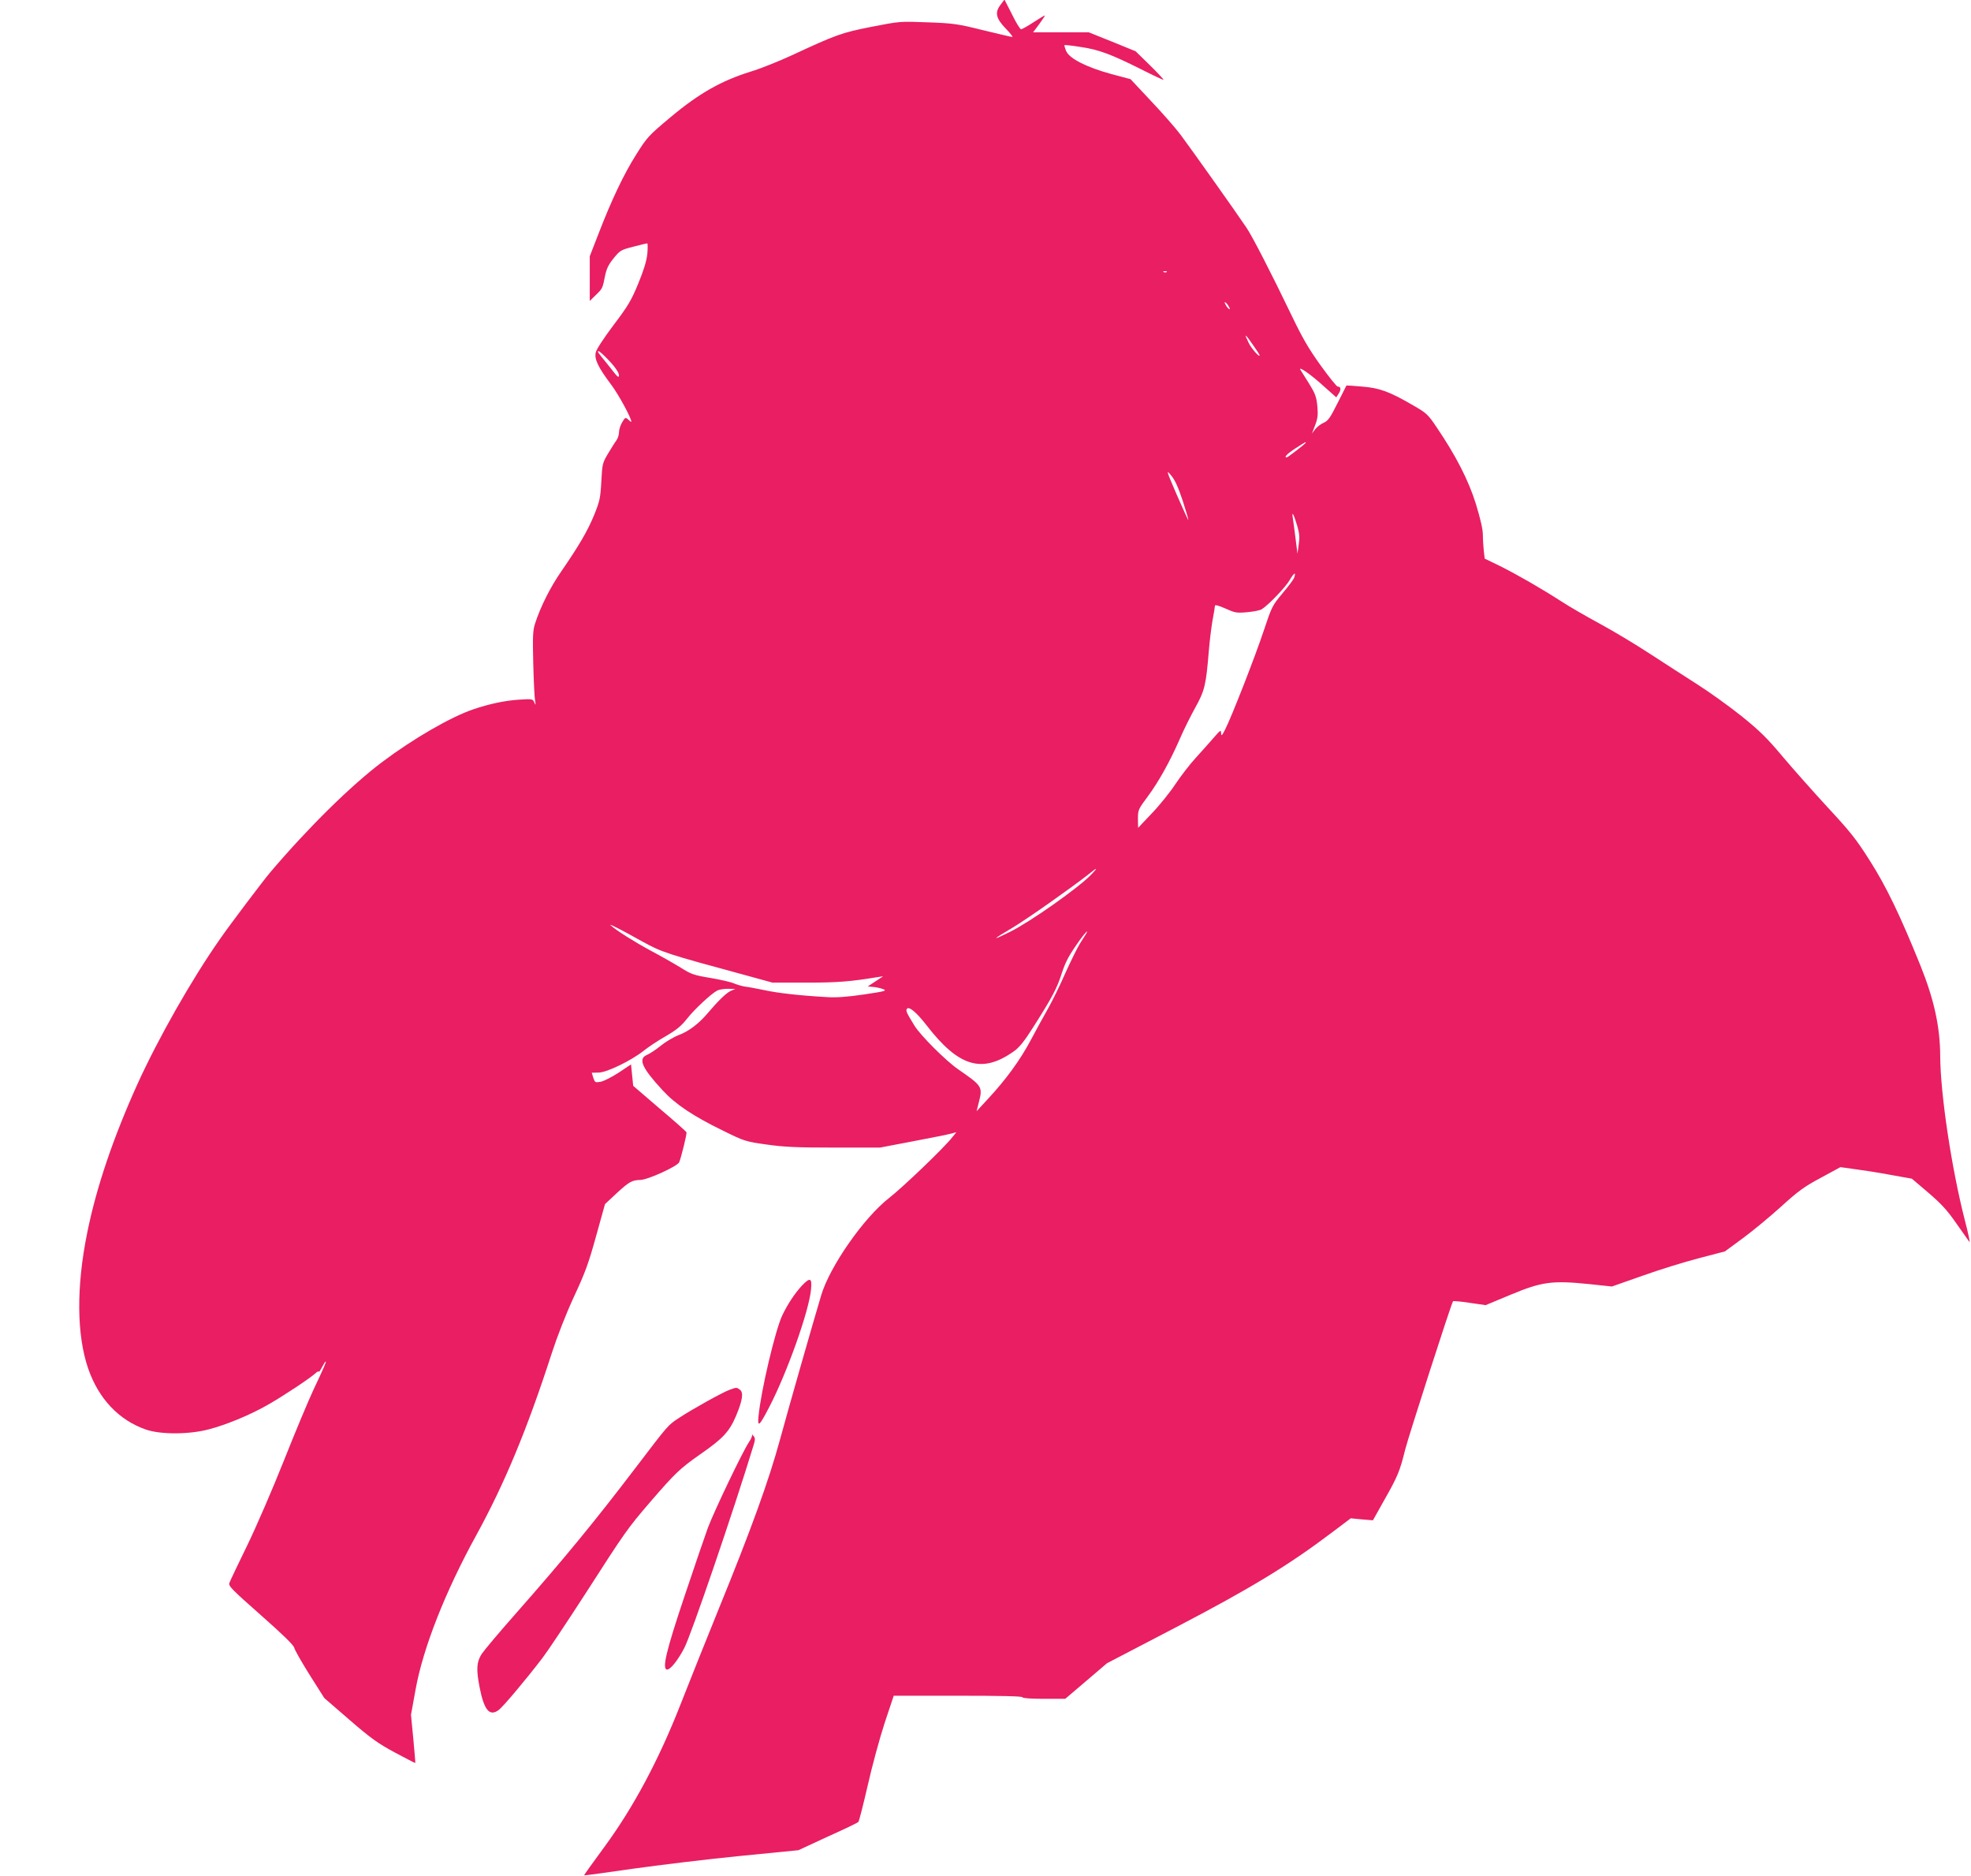 <?xml version="1.0" standalone="no"?>
<!DOCTYPE svg PUBLIC "-//W3C//DTD SVG 20010904//EN"
 "http://www.w3.org/TR/2001/REC-SVG-20010904/DTD/svg10.dtd">
<svg version="1.0" xmlns="http://www.w3.org/2000/svg"
 width="1280pt" height="1218pt" viewBox="0 0 1280 1218"
 preserveAspectRatio="xMidYMid meet">
<g transform="translate(0,1218) scale(0.1,-0.1)"
fill="#e91e63" stroke="none">
<path d="M6497 12148 c-38 -50 -29 -88 36 -155 28 -29 47 -53 41 -53 -6 0 -91
20 -190 44 -165 41 -193 45 -359 51 -180 7 -180 7 -365 -29 -197 -39 -229 -51
-520 -186 -80 -37 -199 -85 -265 -105 -190 -59 -335 -141 -518 -294 -147 -123
-155 -132 -227 -247 -80 -127 -159 -293 -246 -519 l-54 -139 0 -145 0 -145 40
39 c43 42 43 42 60 127 9 43 22 71 55 111 41 51 48 55 127 75 45 12 87 22 91
22 4 0 4 -30 1 -67 -5 -48 -23 -106 -59 -194 -45 -109 -66 -145 -160 -269 -64
-85 -111 -157 -116 -178 -10 -44 15 -96 99 -208 48 -63 132 -218 132 -242 0
-3 -9 3 -19 13 -19 17 -21 16 -40 -16 -12 -19 -21 -48 -21 -65 0 -17 -8 -42
-18 -55 -10 -13 -34 -52 -55 -87 -35 -59 -36 -67 -42 -180 -6 -107 -10 -125
-47 -217 -44 -106 -97 -196 -213 -365 -71 -102 -135 -230 -170 -338 -15 -47
-16 -82 -12 -260 3 -114 8 -223 12 -242 5 -30 4 -32 -5 -11 -10 23 -12 24
-103 18 -90 -6 -192 -28 -292 -62 -148 -50 -391 -191 -591 -341 -205 -154
-483 -428 -730 -719 -44 -52 -262 -340 -324 -430 -186 -265 -403 -648 -538
-945 -158 -350 -267 -672 -326 -966 -71 -350 -68 -661 6 -878 68 -198 200
-337 376 -398 96 -33 280 -32 406 1 116 30 275 96 389 162 98 56 267 168 305
202 12 11 22 16 22 11 1 -5 10 8 21 29 11 20 21 37 24 37 6 0 -14 -45 -80
-185 -31 -66 -117 -271 -190 -455 -73 -184 -181 -434 -240 -555 -59 -121 -111
-230 -115 -242 -8 -20 13 -41 203 -209 144 -127 214 -195 218 -213 3 -14 48
-93 100 -176 l95 -150 164 -142 c139 -120 185 -153 295 -212 71 -38 131 -69
132 -68 1 1 -5 72 -13 158 l-15 155 30 165 c49 271 193 636 395 1003 184 336
329 685 488 1176 37 114 92 255 145 370 72 154 96 219 144 394 l58 208 77 72
c81 74 97 83 153 85 49 1 241 89 252 115 14 36 51 185 47 194 -1 5 -80 75
-175 155 l-171 147 -7 70 -7 69 -81 -54 c-45 -29 -98 -56 -118 -59 -33 -6 -36
-4 -46 26 l-10 33 46 1 c55 2 211 78 293 143 28 23 92 65 141 93 69 40 101 66
138 113 48 61 156 162 196 183 12 7 43 12 70 12 l48 -1 -30 -13 c-29 -13 -84
-67 -155 -151 -54 -63 -119 -112 -181 -135 -32 -12 -85 -43 -117 -69 -32 -26
-73 -53 -90 -60 -60 -25 -34 -84 102 -231 84 -91 198 -167 393 -262 138 -68
146 -70 280 -89 112 -16 196 -20 438 -20 l300 0 215 41 c118 22 230 45 248 50
l33 9 -30 -37 c-56 -70 -316 -319 -408 -391 -164 -128 -385 -445 -440 -631
-57 -191 -208 -718 -267 -935 -74 -271 -187 -583 -404 -1115 -77 -190 -186
-462 -242 -605 -142 -363 -307 -671 -496 -928 -73 -99 -132 -182 -131 -183 1
-2 142 17 312 42 171 24 483 62 695 83 l385 38 190 88 c105 47 194 90 199 95
5 5 32 111 61 237 28 125 78 308 110 406 l59 177 418 0 c272 0 418 -3 418 -10
0 -6 53 -10 139 -10 l139 0 135 115 136 116 453 236 c477 249 725 399 1008
613 l122 92 72 -7 72 -6 74 132 c88 155 101 188 136 329 20 80 294 932 310
961 2 3 50 -1 108 -10 l104 -15 163 68 c202 84 269 93 506 69 l151 -16 199 70
c109 39 274 90 367 114 l168 44 117 86 c64 47 175 139 248 205 111 101 151
130 258 187 l127 69 86 -12 c48 -6 153 -22 233 -37 l145 -26 107 -91 c85 -73
122 -113 183 -201 42 -60 80 -114 84 -119 5 -4 -9 61 -31 145 -86 337 -158
818 -159 1064 -1 189 -40 366 -128 585 -133 329 -223 516 -331 685 -86 136
-127 187 -269 340 -92 100 -224 248 -293 330 -104 124 -151 170 -270 266 -79
63 -207 155 -284 204 -77 49 -216 139 -310 200 -93 61 -240 149 -325 195 -85
46 -198 111 -250 145 -127 82 -283 172 -401 231 l-97 47 -6 51 c-3 28 -6 75
-6 104 0 35 -16 104 -45 199 -48 155 -131 316 -256 500 -55 82 -66 92 -150
140 -156 91 -220 114 -333 123 -56 5 -102 8 -102 7 -1 -1 -27 -53 -58 -115
-48 -96 -62 -115 -90 -127 -19 -8 -43 -27 -55 -42 l-21 -28 21 55 c17 45 19
66 14 124 -6 60 -14 81 -54 146 -26 41 -51 81 -56 89 -16 28 70 -32 151 -106
l82 -73 16 25 c17 26 14 45 -7 45 -7 1 -57 63 -111 138 -78 109 -118 177 -192
332 -127 264 -251 505 -288 560 -64 96 -372 529 -429 605 -33 44 -120 143
-193 220 l-132 141 -124 33 c-162 44 -273 101 -294 149 -8 19 -13 37 -11 39 2
2 50 -3 105 -12 117 -17 195 -46 393 -145 77 -39 143 -70 145 -68 2 2 -38 45
-89 95 l-92 90 -152 62 -152 61 -181 0 -181 0 41 55 c22 30 38 55 36 55 -3 0
-37 -20 -75 -45 -38 -25 -74 -45 -80 -45 -6 0 -33 43 -59 97 l-49 96 -26 -35z
m1080 -1734 c-3 -3 -12 -4 -19 -1 -8 3 -5 6 6 6 11 1 17 -2 13 -5z m404 -226
c8 -15 8 -18 0 -14 -6 4 -16 16 -22 28 -8 15 -8 18 0 14 6 -4 16 -16 22 -28z
m162 -256 c20 -28 37 -55 37 -59 0 -16 -54 45 -71 81 -33 68 -25 63 34 -22z
m-4191 -90 c51 -53 77 -96 65 -108 -3 -3 -15 9 -28 26 -13 17 -38 48 -54 68
-52 63 -58 72 -48 72 6 0 35 -26 65 -58z m4528 -536 c0 -6 -117 -96 -124 -96
-20 0 3 24 57 59 67 43 67 43 67 37z m-800 -375 c22 -68 39 -125 37 -127 -1
-2 -35 72 -75 164 -68 158 -70 165 -38 127 25 -29 46 -74 76 -164z m745 -167
c14 -48 16 -75 9 -120 l-8 -59 -12 95 c-6 52 -15 113 -18 135 -9 54 6 27 29
-51z m-20 -333 c-3 -12 -38 -58 -76 -103 -66 -79 -70 -87 -120 -237 -55 -167
-214 -574 -254 -650 -20 -39 -24 -42 -25 -21 0 23 -5 20 -48 -30 -26 -30 -78
-88 -116 -130 -38 -41 -97 -118 -132 -170 -34 -52 -103 -138 -153 -190 l-90
-95 -1 59 c0 57 2 62 64 145 71 96 143 225 210 378 24 56 69 146 99 200 60
108 69 144 87 363 5 63 16 153 24 200 9 47 16 90 16 97 0 8 25 1 68 -18 62
-28 72 -30 142 -24 41 4 84 12 95 20 44 28 154 143 180 188 28 48 43 57 30 18z
m-1316 -1927 c-81 -86 -395 -307 -529 -374 -126 -62 -121 -54 18 28 95 57 387
263 492 346 57 46 63 46 19 0z m-2916 -438 c126 -69 156 -79 658 -215 l186
-51 222 0 c201 0 286 7 461 36 l35 5 -50 -33 -50 -33 35 -3 c19 -1 48 -8 65
-14 27 -11 15 -14 -125 -35 -109 -16 -180 -21 -240 -17 -176 10 -318 26 -405
45 -49 10 -106 21 -126 23 -19 3 -51 12 -70 20 -19 9 -88 25 -153 36 -109 18
-127 24 -195 67 -42 26 -130 76 -196 111 -104 56 -228 134 -260 165 -14 13 67
-28 208 -107z m2881 52 c-4 -7 -23 -37 -41 -65 -18 -29 -60 -115 -94 -190 -33
-76 -83 -178 -111 -228 -28 -49 -80 -144 -115 -210 -70 -131 -161 -255 -277
-380 l-74 -80 14 55 c27 105 24 108 -136 219 -79 55 -242 218 -281 281 -52 85
-57 96 -50 109 13 20 61 -20 126 -103 210 -273 362 -319 569 -172 36 25 68 65
130 163 118 186 151 247 181 343 27 81 46 116 122 223 31 42 55 66 37 35z"/>
<path d="M5208 3833 c-47 -51 -93 -120 -129 -196 -45 -98 -136 -481 -153 -651
-8 -78 5 -67 71 61 115 222 257 621 270 761 7 75 -5 81 -59 25z"/>
<path d="M4737 3156 c-46 -17 -239 -124 -327 -182 -73 -48 -66 -40 -287 -330
-259 -340 -459 -584 -772 -939 -107 -121 -207 -240 -223 -264 -33 -52 -36 -99
-14 -213 29 -151 65 -195 124 -151 28 20 176 196 284 337 33 43 159 232 280
419 260 405 274 424 418 592 165 191 193 218 328 313 148 103 188 146 232 249
42 101 50 151 25 170 -22 16 -20 16 -68 -1z"/>
<path d="M4884 2864 c3 -6 -7 -28 -21 -49 -40 -59 -225 -446 -266 -555 -19
-52 -87 -251 -151 -442 -120 -357 -149 -478 -113 -478 21 0 70 61 111 140 44
83 324 903 450 1317 11 36 11 46 -1 60 -8 10 -12 13 -9 7z"/>
</g>
</svg>
